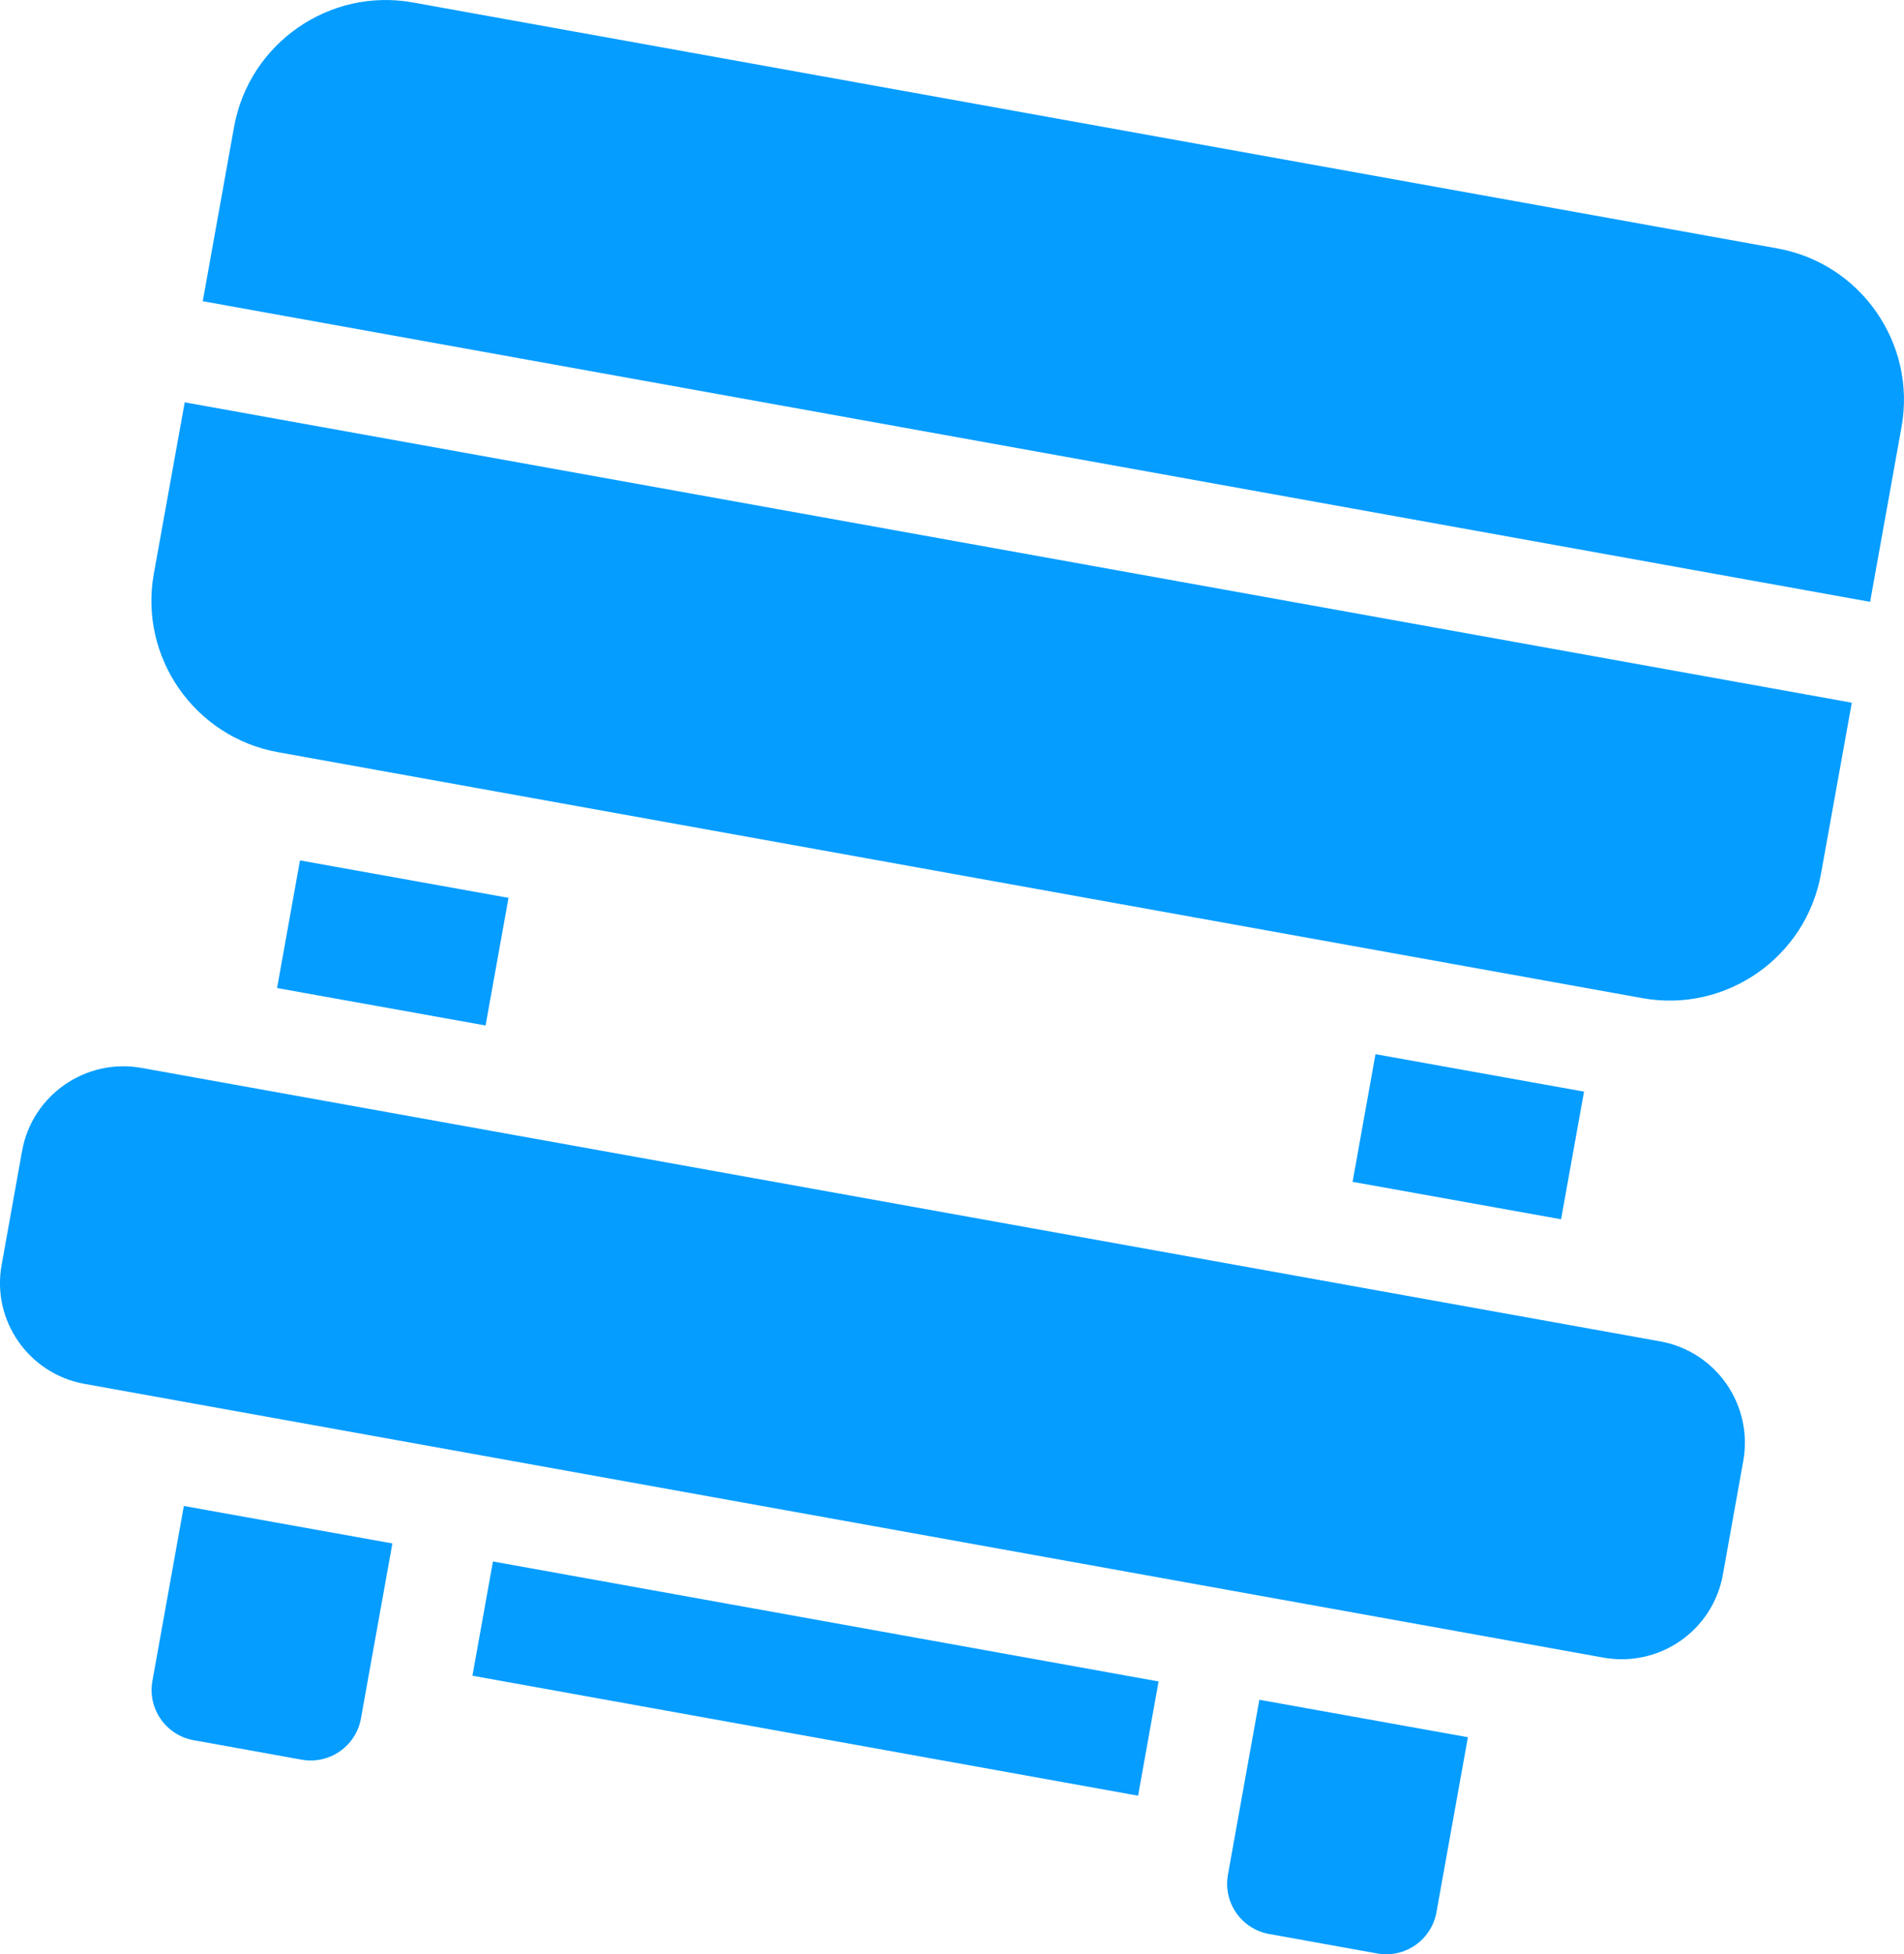 <?xml version="1.0" encoding="UTF-8"?>
<svg id="menunami_b" xmlns="http://www.w3.org/2000/svg" viewBox="0 0 69.68 71.5">
  <defs>
    <style>
      .cls-1 {
        fill: #059dff;
        fill-rule: evenodd;
      }
    </style>
  </defs>
  <path class="cls-1" d="M69.59,15.62l-1.15,6.4L7.42,11.02l1.15-6.4C9.13,1.58,12.06-.46,15.11.09l49.94,9c3.05.55,5.09,3.48,4.54,6.53ZM66.64,31.98c-.55,3.05-3.48,5.09-6.53,4.54L10.17,27.52c-3.05-.55-5.09-3.48-4.54-6.53l1.13-6.27,61.01,10.99-1.13,6.27ZM10.98,31.48l7.63,1.37-.84,4.67-7.63-1.37.84-4.68ZM50.34,38.57l7.63,1.37-.84,4.67-7.63-1.37.84-4.68ZM63.8,53.44l-.75,4.18c-.37,2.04-2.32,3.39-4.36,3.03L3.08,50.63c-2.03-.37-3.39-2.32-3.02-4.35l.75-4.18c.37-2.03,2.32-3.39,4.36-3.03l55.6,10.01c2.03.37,3.39,2.32,3.03,4.36ZM6.73,55.1l7.63,1.37-1.15,6.4c-.18,1.02-1.16,1.7-2.18,1.51l-3.94-.71c-1.02-.18-1.7-1.16-1.51-2.18l1.15-6.4ZM42.4,61.52l-.75,4.18-24.36-4.39.75-4.18,24.36,4.39ZM46.09,62.19l7.63,1.37-1.15,6.4c-.18,1.02-1.16,1.7-2.18,1.51l-3.94-.71c-1.02-.18-1.7-1.16-1.51-2.18l1.15-6.4Z"/>
</svg>
